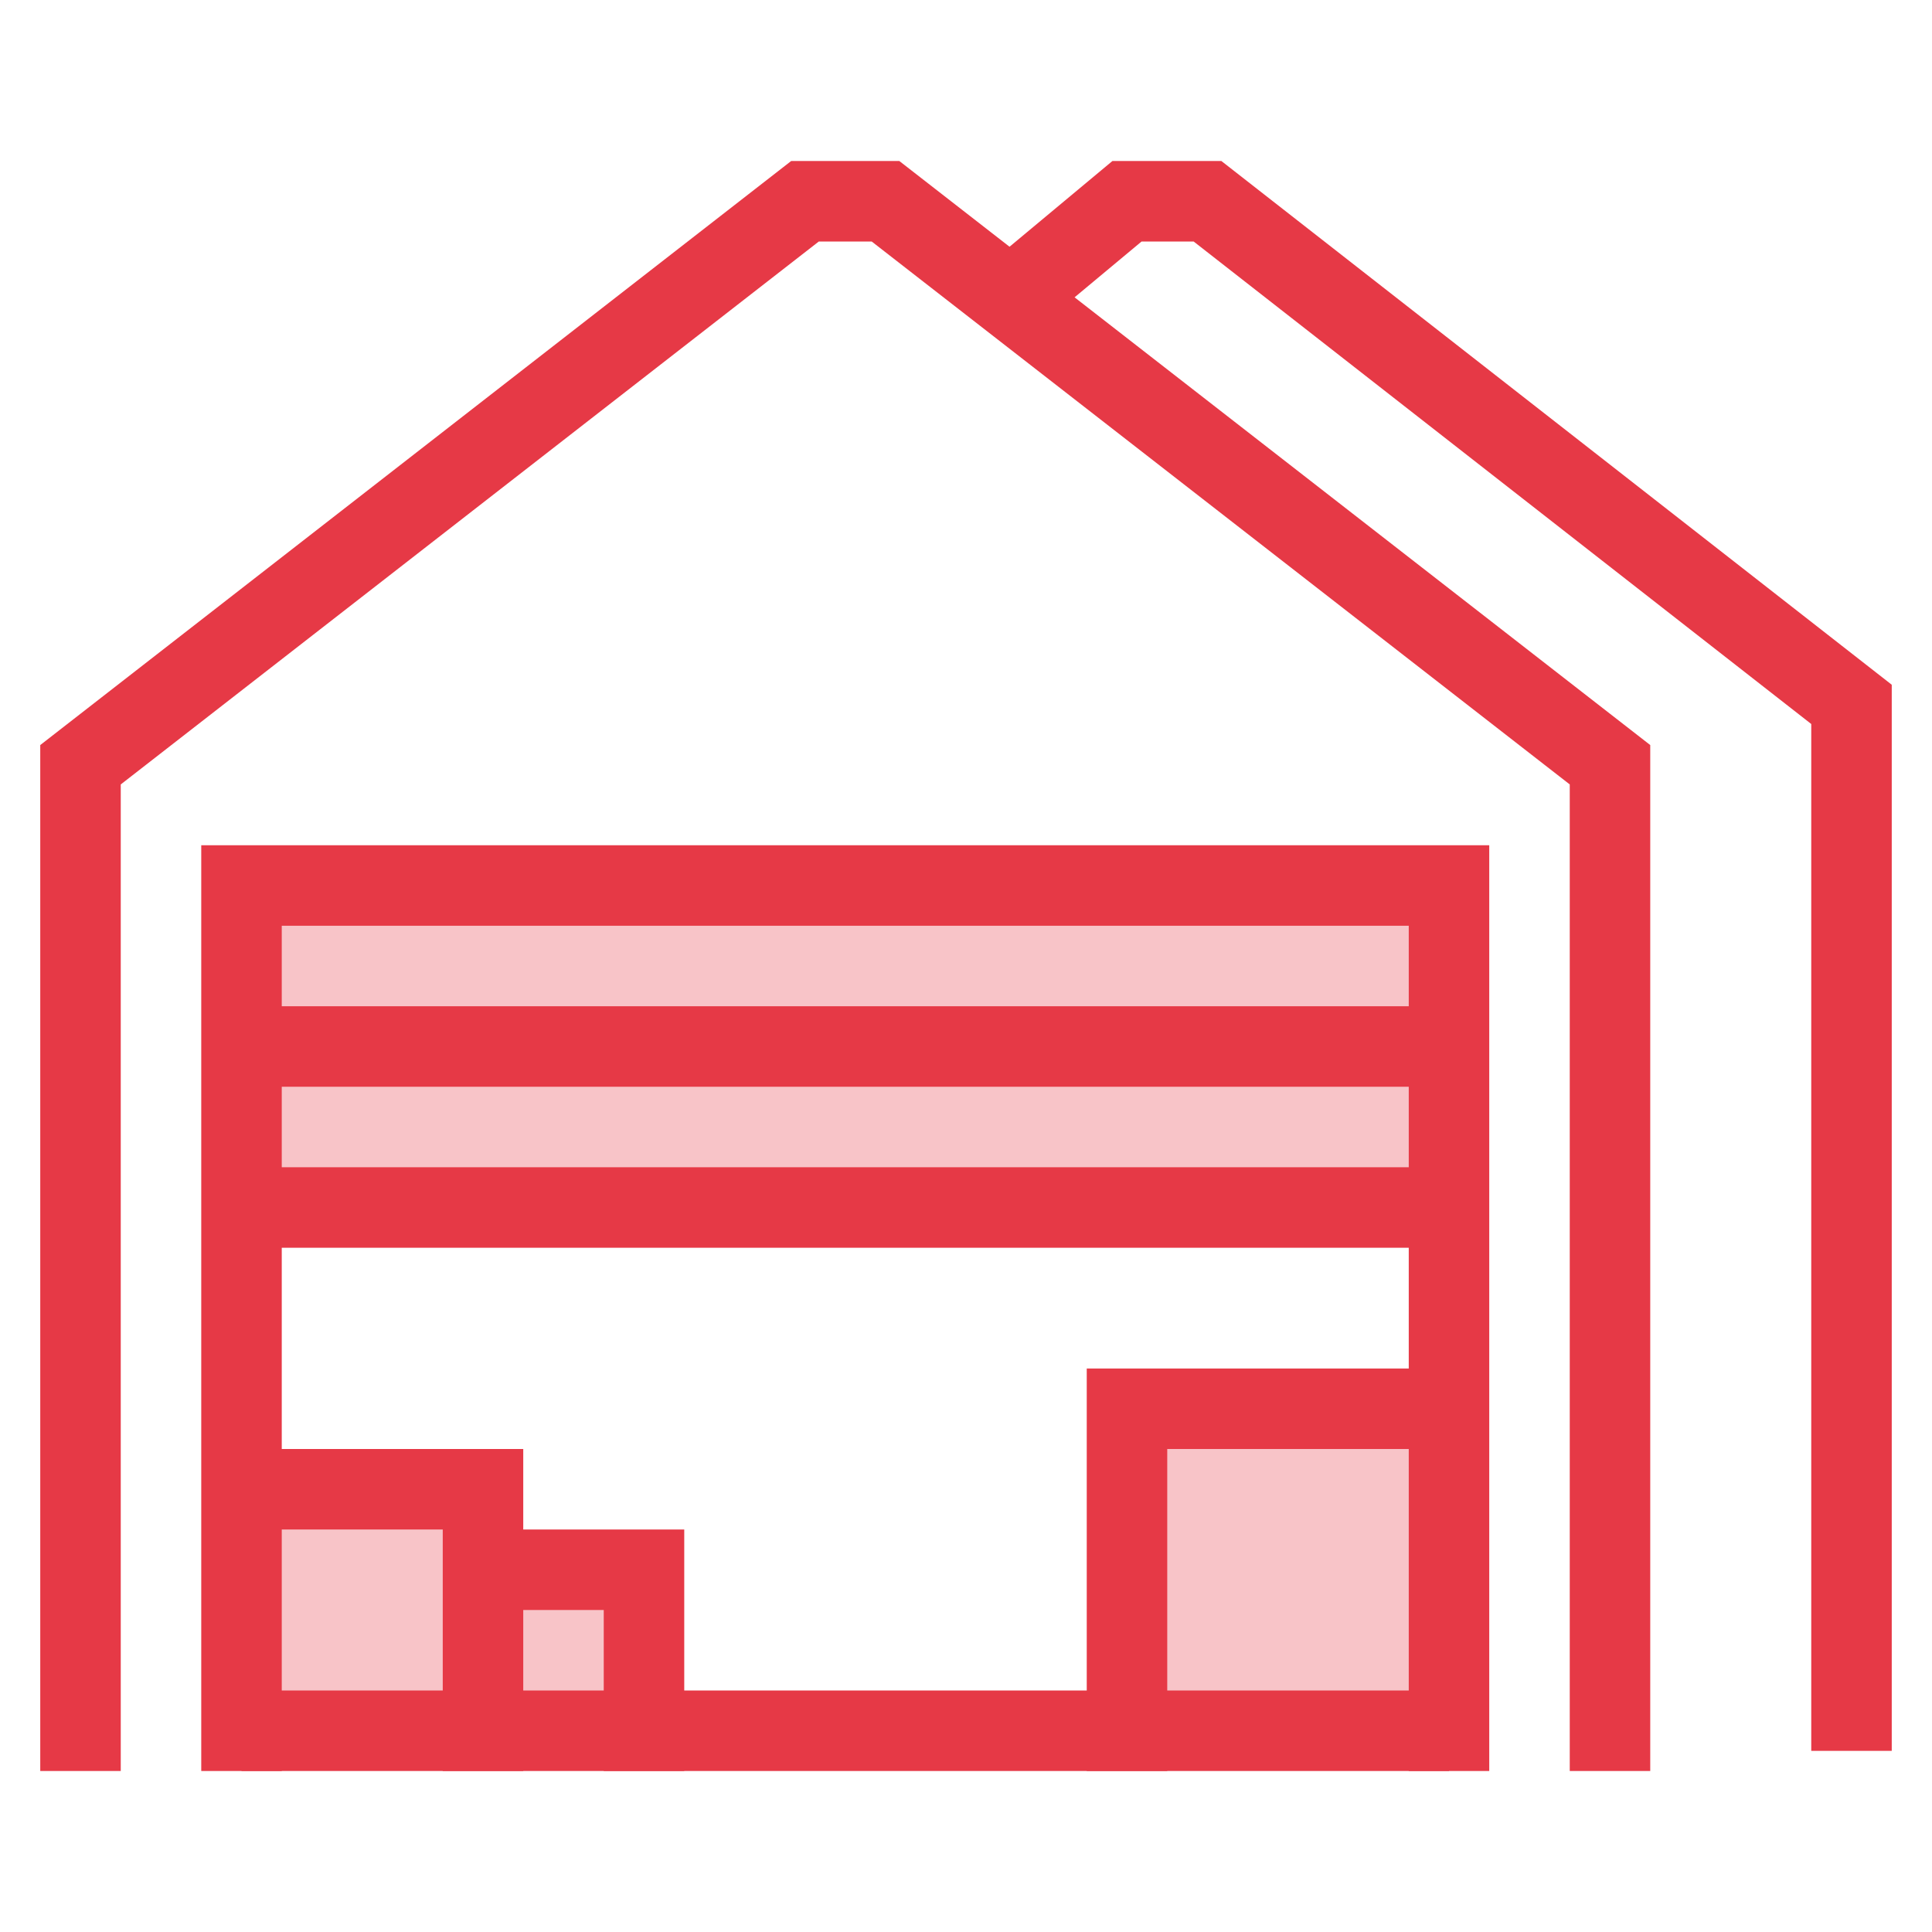 <svg width="48" height="48" viewBox="0 0 48 48" fill="none" xmlns="http://www.w3.org/2000/svg">
<path opacity="0.3" d="M36 22H6V30H36V22Z" fill="#E63946"/>
<path opacity="0.3" d="M16 39H12V43H16V39Z" fill="#E63946"/>
<path opacity="0.3" d="M12 37H6V43H12V37Z" fill="#E63946"/>
<path opacity="0.3" d="M36 35H28V43H36V35Z" fill="#E63946"/>
<path d="M40 44V19L22 5H20L2 19V44" stroke="#E63946" stroke-width="2" stroke-miterlimit="10"/>
<path d="M46 43.5V17.5L30 5H28L25 7.5" stroke="#E63946" stroke-width="2" stroke-miterlimit="10"/>
<path d="M6 44V22H36V44" stroke="#E63946" stroke-width="2" stroke-miterlimit="10"/>
<path d="M6 26H36" stroke="#E63946" stroke-width="2" stroke-miterlimit="10"/>
<path d="M6 30H36" stroke="#E63946" stroke-width="2" stroke-miterlimit="10"/>
<path d="M6 37H12V44" stroke="#E63946" stroke-width="2" stroke-miterlimit="10"/>
<path d="M12 39H16V44" stroke="#E63946" stroke-width="2" stroke-miterlimit="10"/>
<path d="M28 44V35H36" stroke="#E63946" stroke-width="2" stroke-miterlimit="10"/>
<path d="M6 43H36" stroke="#E63946" stroke-width="2" stroke-miterlimit="10"/>
</svg>
